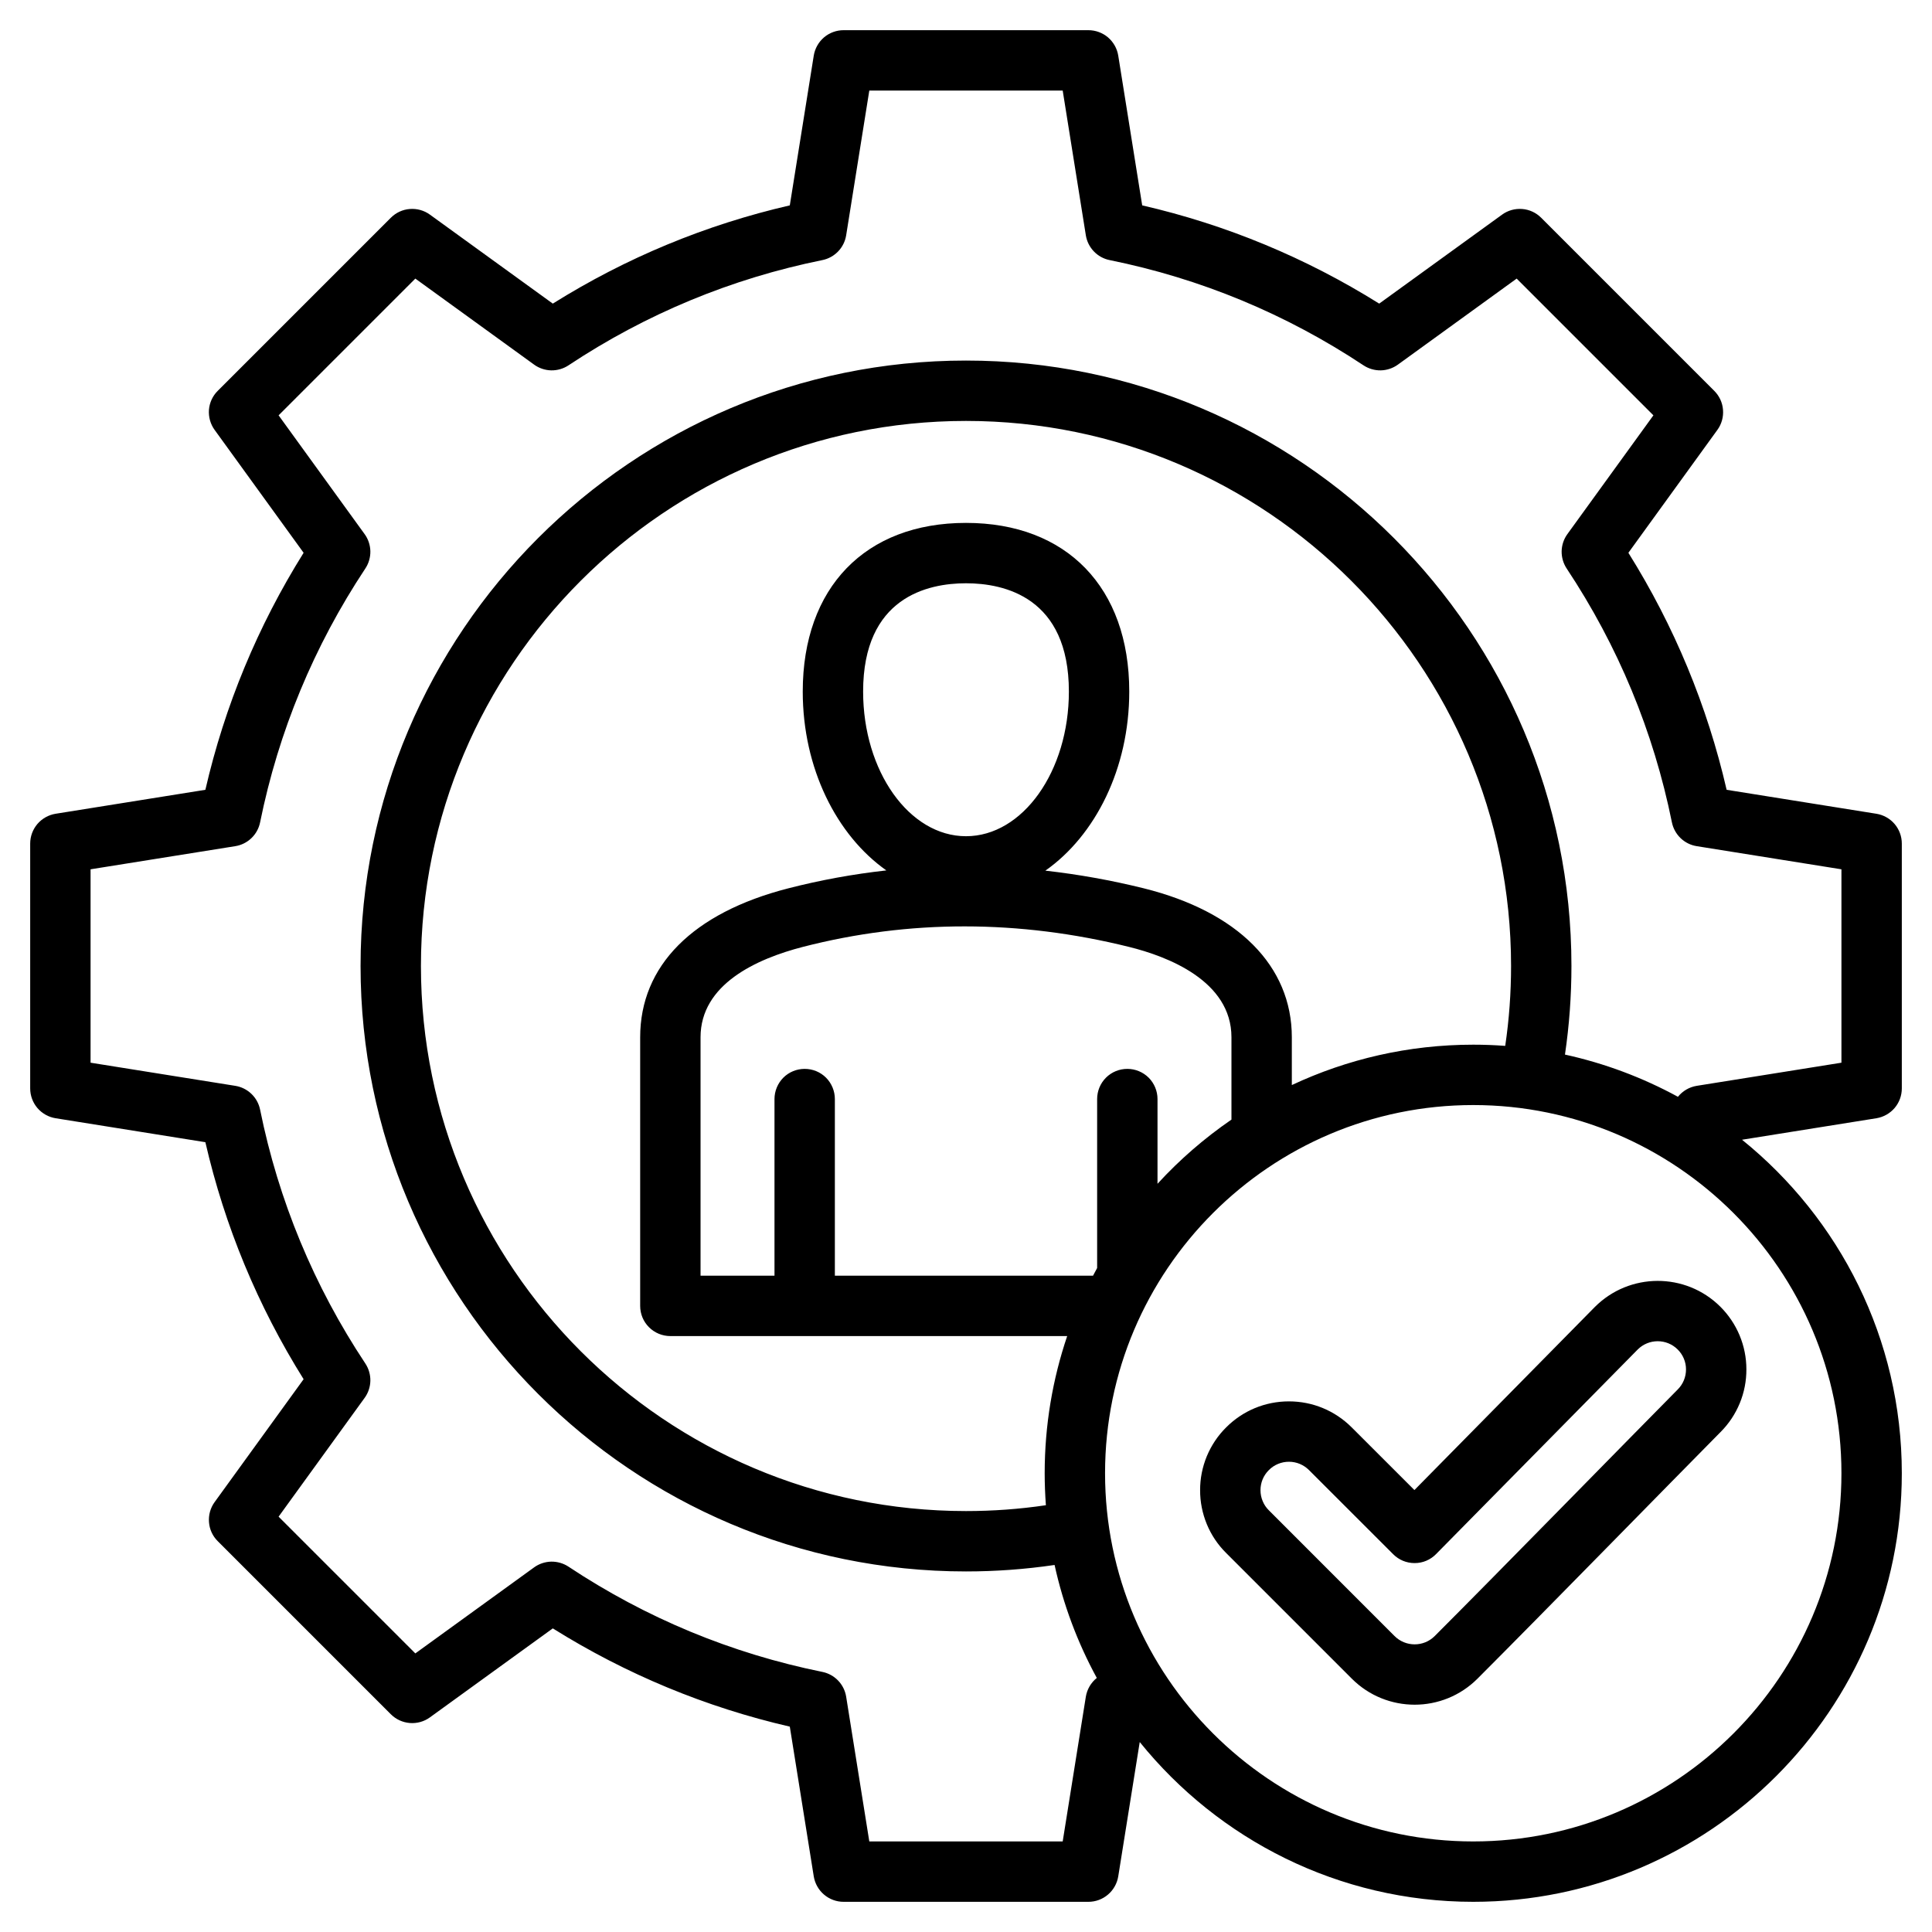 <svg width="40" height="40" viewBox="0 0 40 40" fill="none" xmlns="http://www.w3.org/2000/svg">
<g clip-path="url(#clip0_1115_27)">
<path d="M39.375 22.535V17.465C39.375 17.317 39.322 17.173 39.226 17.06C39.129 16.947 38.996 16.872 38.849 16.848L35.748 16.352C35.347 14.611 34.664 12.964 33.714 11.445L35.557 8.9C35.644 8.78 35.685 8.633 35.673 8.484C35.662 8.336 35.597 8.197 35.492 8.092L31.908 4.508C31.803 4.403 31.664 4.338 31.516 4.327C31.367 4.315 31.22 4.356 31.1 4.443L28.555 6.286C27.036 5.336 25.389 4.653 23.648 4.252L23.152 1.151C23.128 1.004 23.053 0.871 22.94 0.774C22.827 0.678 22.683 0.625 22.534 0.625H17.465C17.317 0.625 17.173 0.678 17.06 0.774C16.947 0.871 16.872 1.004 16.848 1.151L16.352 4.252C14.611 4.653 12.964 5.336 11.445 6.286L8.9 4.443C8.78 4.356 8.632 4.315 8.484 4.327C8.336 4.338 8.197 4.403 8.092 4.508L4.508 8.092C4.402 8.197 4.338 8.336 4.326 8.484C4.315 8.632 4.356 8.78 4.443 8.9L6.286 11.445C5.336 12.965 4.653 14.611 4.252 16.352L1.151 16.848C1.004 16.872 0.871 16.947 0.774 17.06C0.678 17.173 0.625 17.317 0.625 17.465V22.535C0.625 22.683 0.678 22.827 0.774 22.94C0.871 23.053 1.004 23.128 1.151 23.152L4.252 23.648C4.653 25.389 5.336 27.036 6.286 28.555L4.443 31.1C4.356 31.22 4.315 31.367 4.327 31.516C4.338 31.664 4.402 31.803 4.508 31.908L8.092 35.492C8.197 35.597 8.336 35.661 8.484 35.673C8.632 35.685 8.78 35.644 8.9 35.557L11.445 33.714C12.965 34.664 14.612 35.347 16.352 35.748L16.848 38.849C16.872 38.995 16.947 39.129 17.06 39.225C17.173 39.322 17.317 39.375 17.465 39.375H22.535C22.683 39.375 22.827 39.322 22.94 39.225C23.053 39.129 23.128 38.995 23.152 38.849L23.597 36.067C25.225 38.083 27.715 39.375 30.502 39.375C35.395 39.375 39.375 35.395 39.375 30.502C39.375 27.715 38.083 25.225 36.067 23.597L38.849 23.152C38.995 23.128 39.129 23.053 39.226 22.94C39.322 22.827 39.375 22.683 39.375 22.535ZM31.164 21.654C30.944 21.637 30.723 21.629 30.502 21.629C29.16 21.629 27.888 21.929 26.746 22.465V21.476C26.746 19.999 25.628 18.875 23.678 18.391C23.008 18.225 22.328 18.103 21.643 18.026C22.678 17.299 23.38 15.91 23.38 14.318C23.38 12.164 22.085 10.826 20 10.826C17.915 10.826 16.62 12.164 16.62 14.318C16.62 15.906 17.319 17.293 18.351 18.021C17.665 18.097 16.985 18.221 16.317 18.393C14.342 18.9 13.254 19.995 13.254 21.476V27.037C13.254 27.203 13.319 27.362 13.437 27.479C13.554 27.596 13.713 27.662 13.879 27.662H22.095C21.793 28.554 21.629 29.509 21.629 30.502C21.629 30.725 21.638 30.946 21.654 31.164C21.106 31.245 20.553 31.285 20 31.285C13.777 31.285 8.715 26.223 8.715 20C8.715 13.777 13.777 8.715 20 8.715C26.223 8.715 31.285 13.777 31.285 20C31.285 20.553 31.245 21.107 31.164 21.654ZM23.34 22.13C23.174 22.13 23.015 22.195 22.898 22.312C22.78 22.43 22.715 22.589 22.715 22.755V26.253C22.686 26.305 22.658 26.358 22.63 26.412H17.285V22.755C17.285 22.589 17.219 22.43 17.102 22.312C16.985 22.195 16.826 22.13 16.66 22.13C16.494 22.13 16.335 22.195 16.218 22.312C16.101 22.43 16.035 22.589 16.035 22.755V26.412H14.504V21.476C14.504 20.38 15.659 19.852 16.628 19.603C18.825 19.038 21.096 19.039 23.377 19.605C24.169 19.801 25.496 20.305 25.496 21.476V23.18C24.937 23.564 24.423 24.009 23.965 24.509V22.754C23.965 22.589 23.899 22.43 23.782 22.312C23.664 22.195 23.505 22.13 23.34 22.13ZM20 17.313C18.826 17.313 17.87 15.969 17.87 14.318C17.87 12.367 19.205 12.076 20 12.076C20.795 12.076 22.13 12.367 22.13 14.318C22.13 15.969 21.174 17.313 20 17.313ZM38.125 30.502C38.125 34.705 34.705 38.125 30.502 38.125C26.299 38.125 22.879 34.705 22.879 30.502C22.879 26.299 26.299 22.879 30.502 22.879C34.705 22.879 38.125 26.299 38.125 30.502ZM38.125 22.002L35.129 22.481C34.975 22.506 34.837 22.587 34.74 22.708C34.006 22.308 33.218 22.013 32.401 21.834C32.49 21.227 32.535 20.614 32.535 20C32.535 13.088 26.912 7.465 20 7.465C13.088 7.465 7.465 13.088 7.465 20C7.465 26.912 13.088 32.535 20 32.535C20.613 32.535 21.228 32.49 21.834 32.401C22.013 33.218 22.308 34.006 22.708 34.74C22.587 34.837 22.506 34.976 22.481 35.129L22.002 38.125H17.998L17.519 35.129C17.499 35.003 17.441 34.887 17.353 34.795C17.265 34.703 17.15 34.64 17.026 34.615C15.145 34.234 13.377 33.502 11.77 32.436C11.664 32.366 11.539 32.33 11.412 32.332C11.285 32.335 11.161 32.376 11.058 32.451L8.599 34.232L5.768 31.401L7.549 28.942C7.624 28.839 7.665 28.715 7.668 28.588C7.67 28.461 7.634 28.336 7.564 28.23C6.499 26.625 5.766 24.856 5.385 22.974C5.36 22.85 5.297 22.735 5.205 22.647C5.113 22.559 4.997 22.501 4.871 22.481L1.875 22.002V17.998L4.871 17.519C4.997 17.499 5.113 17.441 5.205 17.353C5.297 17.265 5.36 17.15 5.385 17.026C5.766 15.145 6.499 13.377 7.564 11.77C7.634 11.664 7.67 11.539 7.668 11.412C7.665 11.285 7.624 11.161 7.549 11.058L5.768 8.599L8.599 5.768L11.058 7.549C11.161 7.624 11.285 7.665 11.412 7.668C11.539 7.67 11.664 7.634 11.77 7.564C13.375 6.499 15.144 5.766 17.026 5.385C17.15 5.36 17.264 5.297 17.353 5.205C17.441 5.113 17.499 4.997 17.519 4.871L17.998 1.875H22.002L22.481 4.871C22.501 4.997 22.559 5.113 22.647 5.205C22.735 5.297 22.849 5.36 22.974 5.385C24.856 5.766 26.624 6.499 28.23 7.564C28.336 7.634 28.461 7.67 28.588 7.668C28.715 7.665 28.838 7.624 28.942 7.549L31.401 5.768L34.232 8.599L32.451 11.058C32.376 11.161 32.335 11.285 32.332 11.412C32.33 11.539 32.366 11.664 32.436 11.77C33.501 13.375 34.234 15.143 34.615 17.026C34.64 17.15 34.703 17.264 34.795 17.353C34.887 17.441 35.003 17.499 35.129 17.519L38.125 17.998V22.002ZM33.018 27.061L29.284 30.85L27.986 29.553C27.639 29.206 27.177 29.014 26.686 29.014C26.195 29.014 25.733 29.205 25.386 29.553C25.214 29.723 25.079 29.926 24.986 30.149C24.894 30.372 24.846 30.611 24.847 30.853C24.846 31.094 24.894 31.334 24.986 31.557C25.078 31.78 25.214 31.983 25.386 32.153L27.989 34.756C28.347 35.114 28.818 35.294 29.289 35.294C29.76 35.294 30.23 35.114 30.589 34.756C31.916 33.428 34.627 30.654 35.623 29.648C35.794 29.477 35.928 29.275 36.02 29.052C36.112 28.829 36.158 28.59 36.157 28.349C36.157 28.108 36.109 27.869 36.016 27.646C35.923 27.424 35.787 27.222 35.616 27.052C34.898 26.339 33.734 26.342 33.018 27.061ZM34.736 28.767C33.735 29.778 31.027 32.55 29.705 33.872C29.476 34.102 29.102 34.102 28.872 33.872L26.27 31.269H26.27C26.215 31.215 26.171 31.15 26.142 31.078C26.112 31.007 26.097 30.93 26.097 30.853C26.097 30.696 26.158 30.548 26.27 30.437C26.324 30.382 26.389 30.338 26.46 30.309C26.532 30.279 26.608 30.264 26.686 30.264C26.843 30.264 26.991 30.326 27.102 30.437L28.845 32.179C28.962 32.297 29.121 32.362 29.287 32.362H29.289C29.372 32.362 29.453 32.346 29.529 32.314C29.605 32.282 29.674 32.235 29.732 32.176L33.906 27.941C34.134 27.712 34.505 27.711 34.734 27.939C34.789 27.993 34.832 28.057 34.862 28.128C34.892 28.199 34.907 28.275 34.907 28.352C34.907 28.508 34.847 28.656 34.736 28.767Z" fill="black"/>
</g>
<defs>
<clipPath id="clip0_1115_27">
<rect width="40" height="40" fill="white"/>
</clipPath>
</defs>
</svg>
